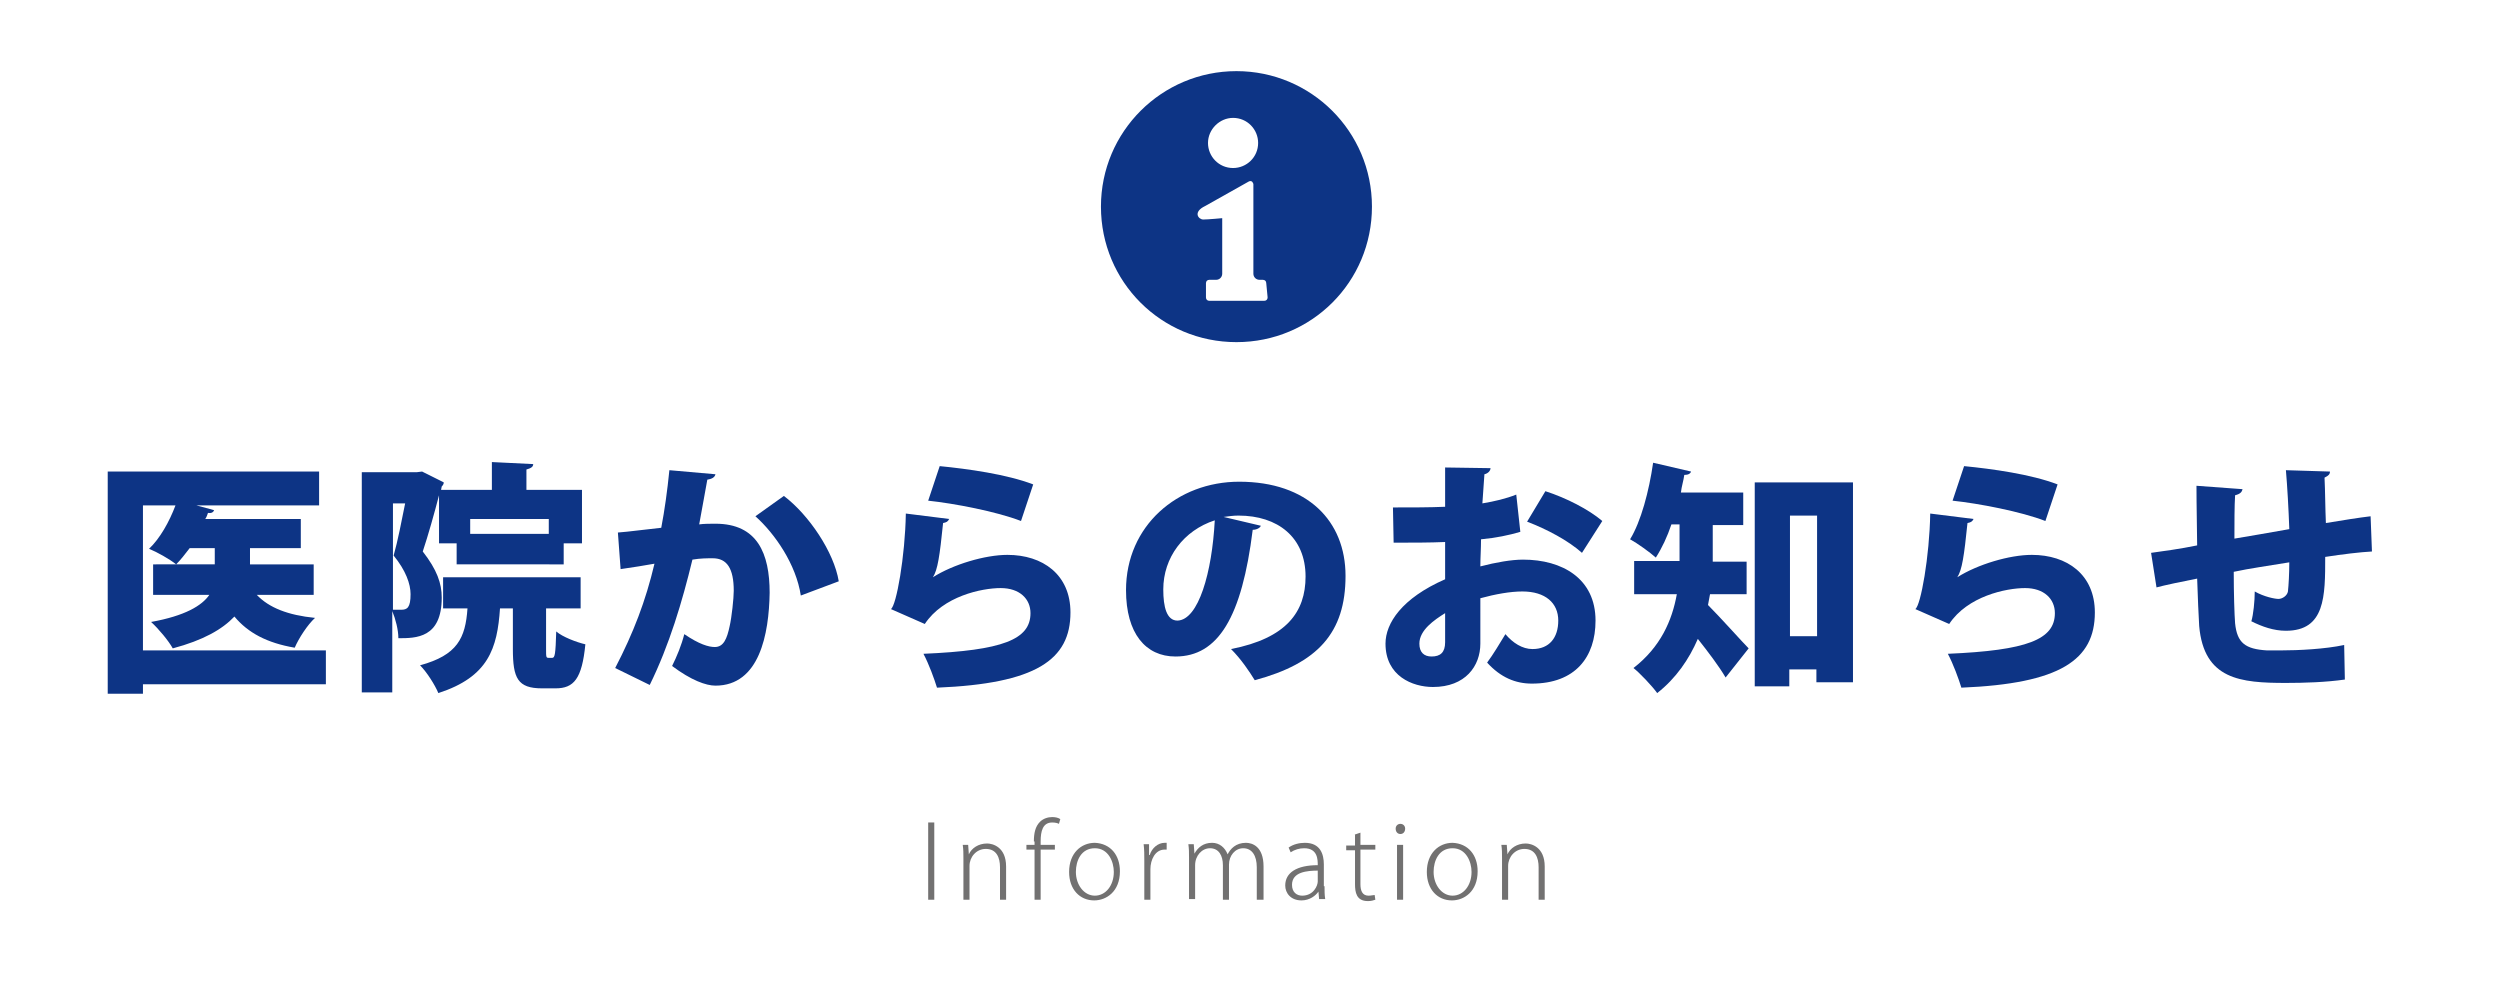 <?xml version="1.0" encoding="utf-8"?>
<!-- Generator: Adobe Illustrator 21.1.0, SVG Export Plug-In . SVG Version: 6.00 Build 0)  -->
<svg version="1.0" id="レイヤー_1" xmlns="http://www.w3.org/2000/svg" xmlns:xlink="http://www.w3.org/1999/xlink" x="0px"
	 y="0px" viewBox="0 0 369 148.4" style="enable-background:new 0 0 369 148.4;" xml:space="preserve">
<style type="text/css">
	.st0{fill:#0D3485;}
	.st1{fill:#727171;}
</style>
<g>
	<path class="st0" d="M48.1,101h-27v1.4h-5.2V69.6h31.2v5H29l2.6,0.7c-0.1,0.3-0.4,0.5-0.9,0.4c-0.1,0.3-0.2,0.6-0.4,0.9h14.1v4.3
		h-7.5v2.4h9.4v4.5h-8.4c1.8,1.9,4.6,3,8.6,3.4c-1.1,1-2.4,3-3,4.4c-4.1-0.7-6.9-2.2-8.9-4.6c-1.8,1.9-4.6,3.5-9.1,4.7
		c-0.6-1.1-2.1-2.9-3.2-3.9c5-0.9,7.5-2.4,8.6-4h-8.3v-4.5H26c-1-0.8-2.8-1.8-4-2.3c1.6-1.5,3-4,3.9-6.4h-4.8V96h27V101z M26,83.3
		h5.7v-2.4h-3.7C27.3,81.8,26.7,82.6,26,83.3z"/>
	<path class="st0" d="M64.8,80.1v-7c-0.7,2.7-1.6,5.9-2.4,8.3c2.1,2.7,2.8,4.7,2.8,6.8c0,6-3.8,6-6.4,6c0-1.2-0.4-2.8-0.9-4v12h-4.5
		V69.7h8.1l0.8-0.1l3.2,1.6c0,0.3-0.2,0.5-0.3,0.6l-0.1,0.5h7.5v-4.1l6.1,0.3c0,0.4-0.3,0.6-1,0.8v3h8.2v7.9h-2.7v3.1H67.4v-3.1
		H64.8z M58,74.3V90c0.4,0,0.9,0,1.2,0c0.9,0,1.4-0.3,1.4-2.3c0-1.5-0.7-3.5-2.5-5.7c0.6-2.1,1.2-5.2,1.7-7.7H58z M80.6,95.8
		c0,1.2,0,1.3,0.4,1.3h0.5c0.4,0,0.5-0.5,0.6-3.9c0.9,0.8,3,1.6,4.3,1.9c-0.5,5.1-1.7,6.5-4.4,6.5h-2c-3.6,0-4.3-1.5-4.3-5.8v-6
		h-1.9c-0.4,5.9-1.7,10.1-9.1,12.5c-0.5-1.2-1.7-3.1-2.7-4.1c5.5-1.5,6.7-4,7-8.4h-3.6v-4.6h20.3v4.6h-5.1V95.8z M81,76.6H69.4v2.2
		H81V76.6z"/>
	<path class="st0" d="M105.6,70c-0.1,0.5-0.6,0.7-1.2,0.8c-0.3,1.6-0.8,4.5-1.2,6.6c0.6-0.1,1.8-0.1,2.4-0.1c6.2,0,8,4.4,8,10.2v0
		c-0.1,6.1-1.5,13.7-8,13.7c-1.4,0-3.6-0.8-6.4-2.9c0.7-1.4,1.4-3.1,1.8-4.7c2.2,1.5,3.6,1.9,4.5,1.9c1.3,0,1.8-1.2,2.2-3.1
		c0.3-1.3,0.6-4.1,0.6-5.2c0-3.3-1-4.8-3.1-4.8c-0.8,0-1.8,0-3,0.2c-1.5,6.2-3.4,12.6-6.3,18.5l-5.1-2.5c2.7-5.2,4.5-9.9,5.8-15.4
		c-1,0.2-3.6,0.6-5,0.8l-0.4-5.4c1.5-0.1,4.4-0.5,6.4-0.7c0.5-2.6,0.9-5.5,1.2-8.5L105.6,70z M118.2,87.9c-0.7-4.6-3.8-9.1-6.7-11.7
		l4.2-3c3.7,2.8,7.4,8.3,8.1,12.6L118.2,87.9z"/>
	<path class="st0" d="M140.1,76.6c-0.2,0.4-0.4,0.5-0.9,0.6c-0.5,4.9-0.8,6.9-1.5,8h0c3-1.9,7.7-3.3,11-3.3c5.2,0,9.3,2.9,9.3,8.5
		c0,7-5.1,10.5-19.7,11.1c-0.4-1.3-1.2-3.5-2-5c11.7-0.5,15.8-2.1,15.8-6c0-2.1-1.6-3.7-4.4-3.7c-2.8,0-8.5,1.2-11.2,5.3l-5-2.2
		c0.8-0.5,2.1-7.8,2.2-14.1L140.1,76.6z M138.7,68.8c4.1,0.4,9.9,1.2,13.8,2.7l-1.8,5.4c-3.6-1.4-9.9-2.6-13.7-3L138.7,68.8z"/>
	<path class="st0" d="M186.1,77.6c-0.1,0.3-0.6,0.6-1.2,0.6c-1.6,12.9-5.1,18.7-11.4,18.7c-4.4,0-7.3-3.4-7.3-9.8
		c0-9.5,7.6-16,16.7-16c10.1,0,15.7,5.8,15.7,13.9c0,8.4-4.1,12.9-13.4,15.4c-0.8-1.3-2-3.1-3.5-4.6c8.2-1.6,11-5.5,11-10.7
		c0-5.8-4.1-9-9.9-9c-0.8,0-1.4,0.1-2.2,0.2L186.1,77.6z M179.3,76.8c-4.6,1.5-7.6,5.5-7.6,10.2c0,2.6,0.5,4.6,2.1,4.6
		C176.9,91.5,178.9,84.5,179.3,76.8z"/>
	<path class="st0" d="M224.4,78.5c-1.7,0.5-3.6,0.9-5.8,1.1c0,1.4-0.1,2.7-0.1,4c2.3-0.6,4.6-1,6.3-1c5.8,0,10.7,2.8,10.7,9
		c0,5.4-3,9.3-9.4,9.3c-2.4,0-4.6-0.9-6.6-3.1c0.9-1.2,1.9-2.9,2.7-4.2c1.1,1.3,2.5,2.2,4,2.2c2.5,0,3.8-1.7,3.8-4.2
		c0-2.6-1.9-4.3-5.3-4.3c-1.8,0-4,0.4-6.2,1V95c0,3.3-2.2,6.4-7,6.4c-3,0-7-1.6-7-6.4c0-3,2.4-6.7,8.8-9.5V80
		c-2.3,0.1-4.8,0.1-7.6,0.1l-0.1-5.2c2.9,0,5.4,0,7.7-0.1V69l6.7,0.1c0,0.4-0.4,0.8-0.9,0.9c-0.1,1.4-0.2,2.8-0.3,4.3
		c1.8-0.3,3.5-0.7,5-1.3L224.4,78.5z M213.3,90.5c-1.6,1-3.8,2.5-3.8,4.5c0,1.3,0.7,1.9,1.8,1.9c1.3,0,2-0.6,2-2.1
		C213.3,93.9,213.3,92.2,213.3,90.5z M233.5,81.6c-2-1.8-5.2-3.5-8.1-4.6l2.7-4.5c3.1,1,6.4,2.7,8.4,4.4L233.5,81.6z"/>
	<path class="st0" d="M257.9,87.7h-5.5c-0.1,0.5-0.2,1.1-0.3,1.6c1.8,1.8,5.1,5.5,6,6.4l-3.4,4.3c-1-1.7-2.6-3.8-4.1-5.7
		c-1.3,3-3.2,5.8-6,8c-0.7-1-2.6-3-3.5-3.7c4-3.1,5.7-7,6.4-10.9h-6.3v-4.9h6.7v-5.4h-1.2c-0.6,1.8-1.4,3.5-2.3,4.9
		c-0.9-0.8-2.7-2.1-3.8-2.7c1.6-2.6,2.8-7.1,3.4-11.3l5.6,1.3c-0.1,0.3-0.4,0.5-1,0.5c-0.1,0.8-0.4,1.7-0.5,2.6h9.2v4.8h-4.5v5.4h5
		V87.7z M259.1,71.2h14.4v29.5h-5.4v-1.9h-4v2.5h-5.1V71.2z M264.2,93.9h4V76.1h-4V93.9z"/>
	<path class="st0" d="M291.3,76.6c-0.2,0.4-0.4,0.5-0.9,0.6c-0.5,4.9-0.8,6.9-1.5,8h0c3-1.9,7.7-3.3,11-3.3c5.2,0,9.3,2.9,9.3,8.5
		c0,7-5.1,10.5-19.7,11.1c-0.4-1.3-1.2-3.5-2-5c11.7-0.5,15.8-2.1,15.8-6c0-2.1-1.6-3.7-4.4-3.7c-2.8,0-8.5,1.2-11.2,5.3l-5-2.2
		c0.8-0.5,2.1-7.8,2.2-14.1L291.3,76.6z M289.9,68.8c4.1,0.4,9.9,1.2,13.8,2.7l-1.8,5.4c-3.6-1.4-9.9-2.6-13.7-3L289.9,68.8z"/>
	<path class="st0" d="M350.1,81.4c-1.8,0.1-4.3,0.4-6.9,0.8c0,5.8,0,10.9-5.8,10.9c-1.8,0-3.5-0.6-5.1-1.4c0.3-1,0.5-3,0.5-4.4
		c1.4,0.8,3,1.1,3.5,1.1c0.6,0,1.3-0.5,1.4-1.1c0.1-0.9,0.2-2.6,0.2-4.3c-3,0.5-5.9,0.9-8.2,1.4c0,3.2,0.1,6.3,0.2,7.6
		c0.3,2.9,1.5,3.8,4.7,4c0.5,0,1.2,0,2,0c2.7,0,6.6-0.2,9.4-0.8l0.1,5.1c-2.8,0.4-6,0.5-8.7,0.5c-6.7,0-12.1-0.5-12.8-8.4
		c-0.1-1.5-0.2-4.2-0.3-7c-2.1,0.4-4.9,1-6,1.3l-0.8-5.1c1.5-0.2,4.4-0.6,6.8-1.1c-0.1-6.9-0.1-7.7-0.1-8.8l6.8,0.5
		c-0.1,0.4-0.3,0.7-1.1,0.9c-0.1,1.5-0.1,4.2-0.1,6.4c2.4-0.4,5.3-0.9,8.1-1.4c-0.1-2.9-0.3-6.4-0.5-8.7l6.5,0.2
		c0,0.4-0.2,0.6-0.8,0.9c0.1,1.9,0.1,4.5,0.2,6.7c2.4-0.4,4.9-0.8,6.6-1L350.1,81.4z"/>
</g>
<g>
	<g>
		<path class="st1" d="M137,121.4h0.9v11.4H137V121.4z"/>
		<path class="st1" d="M148.5,132.8h-0.9V128c0-1.4-0.5-2.7-2.1-2.7c-1.4,0-2.4,1.2-2.4,2.5v5h-0.9v-6.1c0-0.8,0-1.3-0.1-2h0.8
			l0.1,1.4h0c0.4-0.9,1.4-1.6,2.7-1.6c0.8,0,2.8,0.5,2.8,3.4V132.8z"/>
		<path class="st1" d="M152.6,124.2c0-1.2,0.2-2.2,0.9-2.9c0.5-0.5,1.2-0.7,1.8-0.7c0.5,0,0.9,0.1,1.2,0.3l-0.2,0.7
			c-0.2-0.1-0.5-0.2-1-0.2c-1.4,0-1.7,1.3-1.7,2.8v0.5h2.1v0.7h-2.1v7.4h-0.9v-7.4h-1.2v-0.7h1.2V124.2z"/>
		<path class="st1" d="M165.3,128.6c0,3-2,4.3-3.8,4.3c-2.1,0-3.7-1.6-3.7-4.2c0-2.8,1.8-4.3,3.8-4.3
			C163.9,124.5,165.3,126.2,165.3,128.6z M161.6,125.2c-2,0-2.8,1.8-2.8,3.5c0,1.9,1.2,3.5,2.8,3.5c1.6,0,2.8-1.5,2.8-3.5
			C164.4,127.2,163.6,125.2,161.6,125.2z"/>
		<path class="st1" d="M172.3,125.4c-0.1,0-0.2,0-0.4,0c-1.4,0-2.1,1.5-2.1,2.9v4.5h-0.9V127c0-0.8,0-1.6-0.1-2.4h0.8l0,1.6h0.1
			c0.3-1,1.2-1.8,2.2-1.8c0.1,0,0.2,0,0.3,0V125.4z"/>
		<path class="st1" d="M186.4,132.8h-0.9V128c0-1.7-0.7-2.8-2-2.8c-1.2,0-2.1,1.1-2.1,2.4v5.2h-0.9v-5.1c0-1.4-0.6-2.5-1.9-2.5
			c-1.2,0-2.2,1.1-2.2,2.5v5h-0.9v-6.1c0-0.8,0-1.3-0.1-2h0.8l0.1,1.4h0c0.5-0.9,1.3-1.6,2.6-1.6c1.1,0,1.9,0.7,2.3,1.7h0
			c0.4-0.8,1.2-1.7,2.7-1.7c0.9,0,2.6,0.5,2.6,3.5V132.8z"/>
		<path class="st1" d="M195.5,130.8c0,0.6,0,1.3,0.1,1.9h-0.9l-0.1-1.1h0c-0.4,0.6-1.3,1.3-2.5,1.3c-1.6,0-2.4-1.1-2.4-2.2
			c0-1.9,1.7-3,4.8-3c0-0.8,0-2.5-2-2.5c-0.7,0-1.4,0.2-2,0.6l-0.3-0.7c0.7-0.5,1.6-0.7,2.4-0.7c2.3,0,2.8,1.7,2.8,3.2V130.8z
			 M194.6,128.5c-1.7,0-3.9,0.2-3.9,2.1c0,1.1,0.7,1.6,1.5,1.6c1.7,0,2.3-1.5,2.3-2.1V128.5z"/>
		<path class="st1" d="M199.9,123.2l0.9-0.3v1.8h2.2v0.7h-2.2v5.1c0,1,0.3,1.7,1.2,1.7c0.4,0,0.7-0.1,0.9-0.1l0.1,0.7
			c-0.3,0.1-0.6,0.2-1.1,0.2c-1.7,0-1.9-1.3-1.9-2.5v-5h-1.3v-0.7h1.3V123.2z"/>
		<path class="st1" d="M206.7,123.1c-0.4,0-0.7-0.3-0.7-0.8c0-0.4,0.3-0.7,0.7-0.7c0.4,0,0.7,0.3,0.7,0.7
			C207.4,122.8,207.1,123.1,206.7,123.1z M207.1,132.8h-0.9v-8.1h0.9V132.8z"/>
		<path class="st1" d="M218.1,128.6c0,3-2,4.3-3.8,4.3c-2.1,0-3.7-1.6-3.7-4.2c0-2.8,1.8-4.3,3.8-4.3
			C216.7,124.5,218.1,126.2,218.1,128.6z M214.4,125.2c-2,0-2.8,1.8-2.8,3.5c0,1.9,1.2,3.5,2.8,3.5c1.6,0,2.8-1.5,2.8-3.5
			C217.2,127.2,216.4,125.2,214.4,125.2z"/>
		<path class="st1" d="M228,132.8h-0.9V128c0-1.4-0.5-2.7-2.1-2.7c-1.4,0-2.4,1.2-2.4,2.5v5h-0.9v-6.1c0-0.8,0-1.3-0.1-2h0.8
			l0.1,1.4h0c0.4-0.9,1.4-1.6,2.7-1.6c0.8,0,2.8,0.5,2.8,3.4V132.8z"/>
	</g>
</g>
<g>
	<g>
		<path class="st0" d="M182.5,10.5c-11,0-20,8.9-20,20s8.9,20,20,20s20-8.9,20-20S193.5,10.5,182.5,10.5z M182,17.4
			c2.1,0,3.7,1.7,3.7,3.7c0,2.1-1.7,3.7-3.7,3.7c-2.1,0-3.7-1.7-3.7-3.7C178.3,19.1,180,17.4,182,17.4z M187.1,43.9
			c0,0.3-0.2,0.5-0.5,0.5h-8.1c-0.3,0-0.5-0.2-0.5-0.5v-2.1c0-0.3,0.2-0.5,0.5-0.5h1c0.5,0,0.9-0.4,0.9-0.9v-8.2
			c0,0-2.1,0.2-2.8,0.2c-0.7,0-1.6-1.1,0.3-2l6.4-3.6c0.2-0.1,0.3-0.1,0.5,0c0.1,0.1,0.2,0.3,0.2,0.4v13.2c0,0.5,0.4,0.9,0.9,0.9
			h0.5c0.3,0,0.5,0.2,0.5,0.5L187.1,43.9L187.1,43.9z"/>
	</g>
</g>
</svg>
